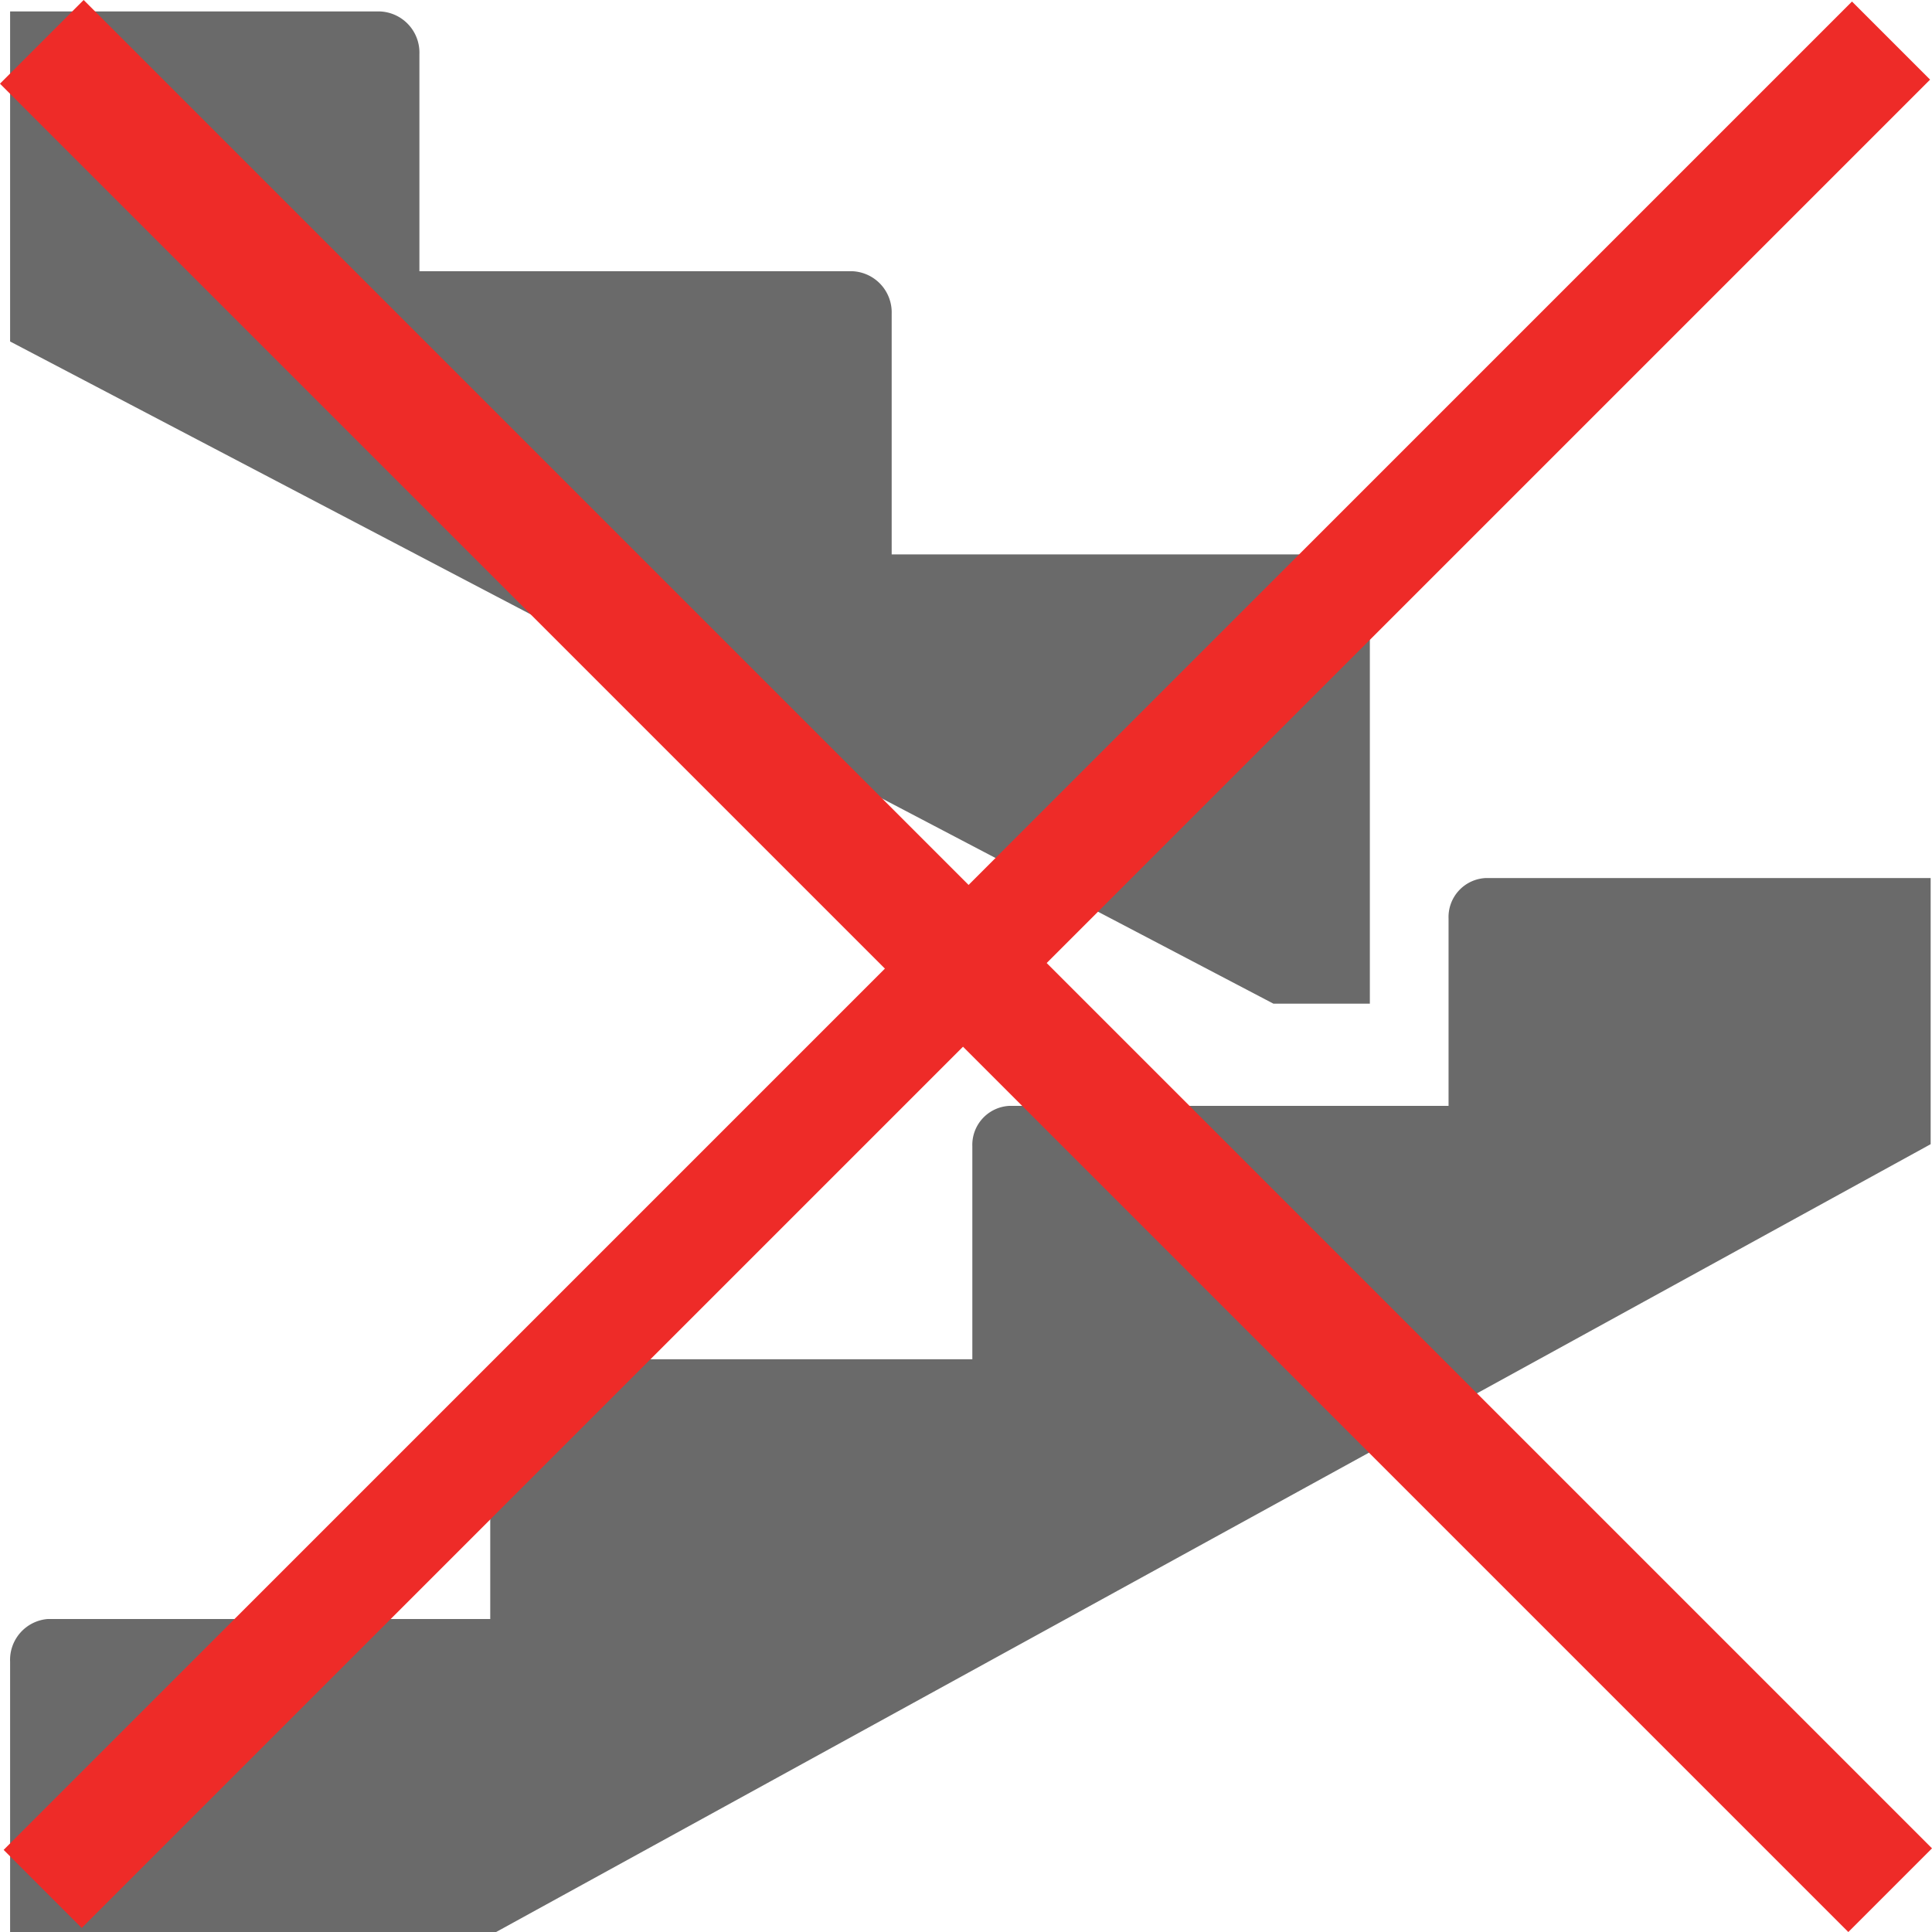 <svg xmlns="http://www.w3.org/2000/svg" width="50.298" height="50.298" viewBox="0 0 50.298 50.298">
  <g id="Group_280" data-name="Group 280" transform="translate(0.263 0.298)">
    <path id="Union_13" data-name="Union 13" d="M0,50V42.961a1.067,1.067,0,0,1,.973-1.109H12.5v-5.71a1.016,1.016,0,0,1,.973-1.053H25.051V29.545a1.016,1.016,0,0,1,.973-1.053H37.449V23.615a1.016,1.016,0,0,1,.973-1.054H50V29.49L12.654,50ZM35.4,25.832h.051Zm-2.51,0L0,8.592V0H9.631a1.072,1.072,0,0,1,1.025,1.109V6.763H21.926a1.072,1.072,0,0,1,1.025,1.109v6.264H34.375A1.072,1.072,0,0,1,35.4,15.244V25.832Z" transform="translate(0 0)" fill="#6a6a6a"/>
    <g id="Group_96" data-name="Group 96" transform="translate(-0.263 -0.298)">
      <rect id="Rectangle_9" data-name="Rectangle 9" width="2.875" height="68.052" transform="translate(48.215 0.04) rotate(45)" fill="#ee2b28"/>
      <rect id="Rectangle_10" data-name="Rectangle 10" width="3.081" height="68.052" transform="translate(50.298 48.12) rotate(135)" fill="#ee2b28"/>
    </g>
  </g>
</svg>
